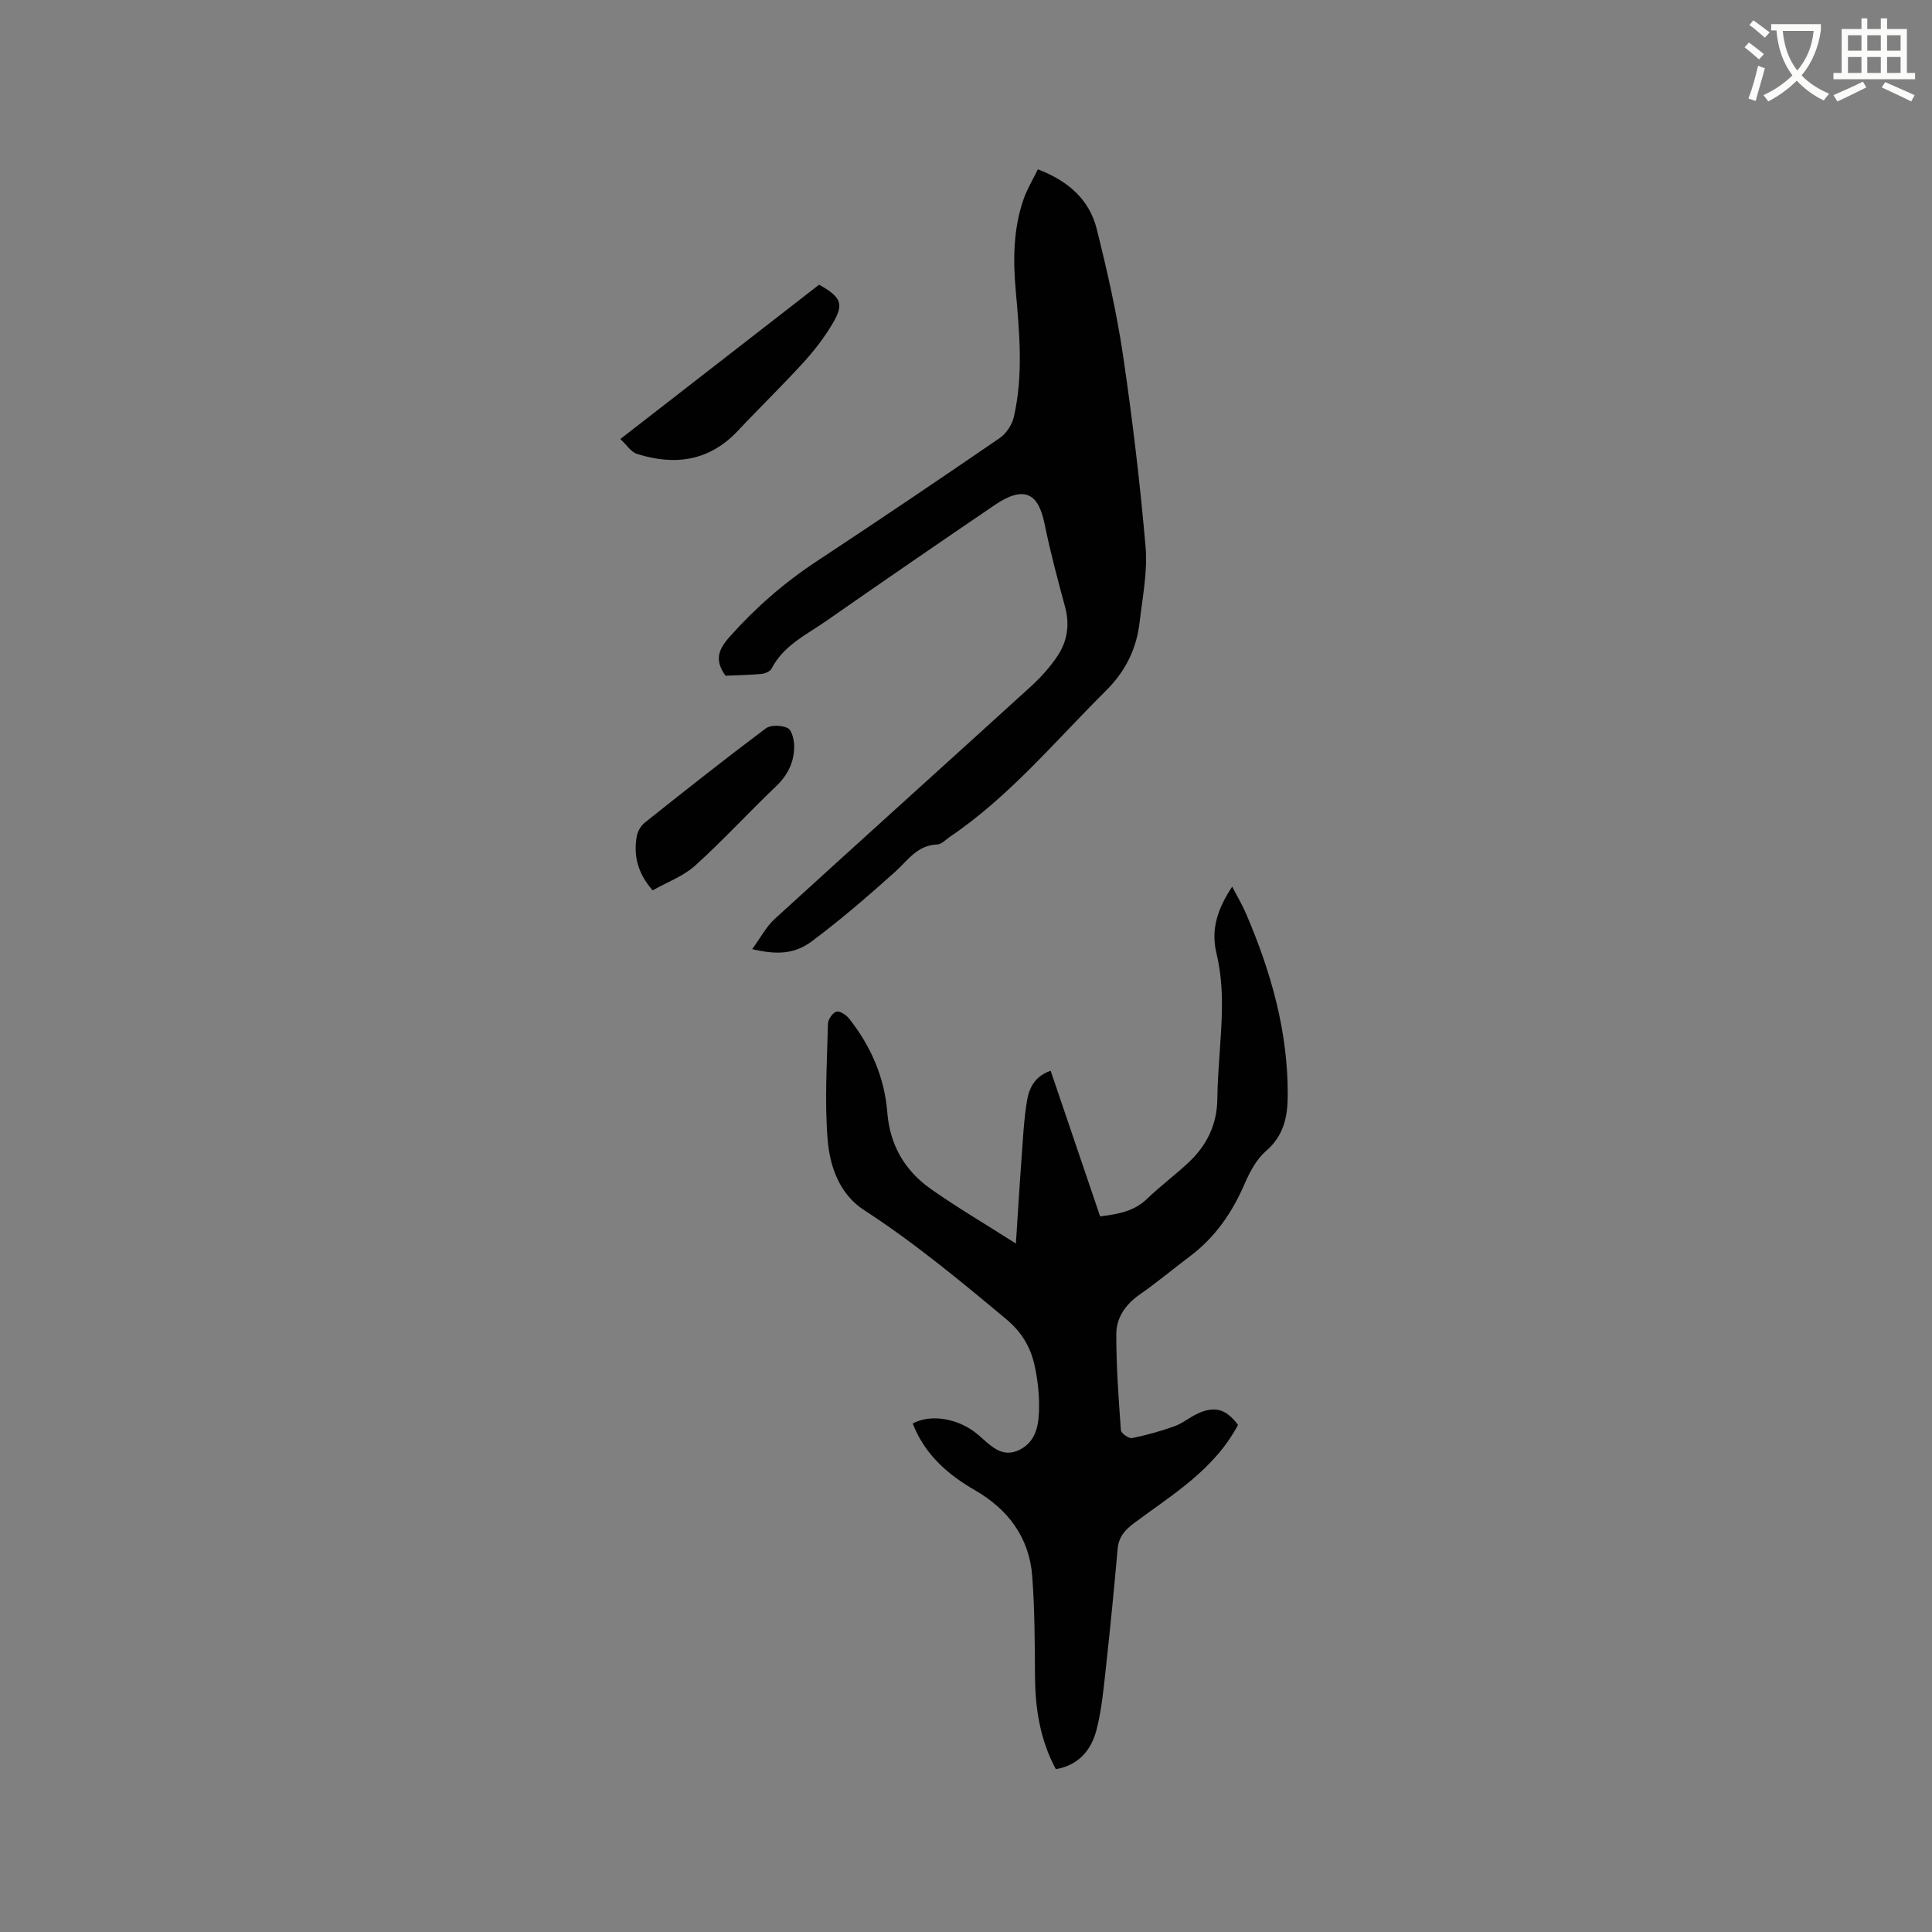 <svg enable-background="new 0 0 400 400" viewBox="0 0 400 400" xmlns="http://www.w3.org/2000/svg"><rect x="0" y="0" width="400" height="400" fill="#808080" stroke="none"/><path d="m362.1 8.8c1.1.8 2.1 1.6 3.1 2.4l-1 1.1c-1.3-1.1-2.3-2-3-2.5zm1.9 4.8c.5.2.9.4 1.4.5-.6 2.3-1.3 4.5-1.9 6.8l-1.5-.5c.8-2.1 1.4-4.3 2-6.8zm-1-9.4c1.3.9 2.4 1.8 3.4 2.5l-1 1.1c-1.4-1.2-2.4-2.1-3.2-2.6zm3.7 2.2v-1.4h10.3v1.2c-.5 3.6-1.8 6.8-4 9.4 1.5 1.6 3.4 2.8 5.7 3.8-.3.4-.7.8-1.1 1.4-2.3-1.1-4.1-2.5-5.6-4.1-1.6 1.6-3.6 3.1-5.9 4.3-.3-.5-.7-.9-1-1.3 2.4-1.1 4.4-2.5 6-4.1-1.9-2.5-3-5.6-3.3-9.3h-1.1zm8.8 0h-6.4c.3 3.3 1.3 6 3 8.2 2-2.3 3.1-5.1 3.4-8.2z" fill="#fbfcfa"/><path d="m385.3 3.8h1.3v2.2h2.8v-2.2h1.3v2.2h4.1v9.1h1.7v1.3h-16.9v-1.3h1.7v-9.1h4.1v-2.2zm.4 13.1.7 1.2c-1.8.9-3.8 1.9-6 2.9-.2-.4-.5-.8-.8-1.3 2.3-1 4.3-1.9 6.1-2.8zm-3.1-6.4h2.8v-3.2h-2.8zm0 4.6h2.8v-3.3h-2.8zm4-4.6h2.8v-3.2h-2.8zm0 4.6h2.8v-3.3h-2.8zm3.7 1.9c2.1.9 4.1 1.8 6.1 2.7l-.7 1.3c-2.2-1.1-4.2-2-6.1-2.9zm3.2-9.7h-2.8v3.2h2.8zm-2.8 7.8h2.8v-3.3h-2.8z" fill="#fbfcfa"/><g fill="#010101"><path d="m256.32 295.01c-4.97 9.33-13.59 14.41-21.46 20.29-1.89 1.41-3.24 2.85-3.46 5.33-.71 8.01-1.49 16.02-2.37 24.02-.5 4.51-.88 9.09-2 13.46-1.06 4.13-3.64 7.37-8.43 8.18-3.23-6.01-4.25-12.4-4.31-19.05-.06-6.98-.05-13.98-.58-20.93-.61-7.98-5-13.82-11.83-17.76-5.74-3.31-10.46-7.48-12.91-13.83 3.8-2.06 9.56-1.05 13.53 2.32 2.49 2.12 4.87 4.98 8.58 3.13 3.63-1.8 4.04-5.53 4.05-9.05.01-2.83-.33-5.72-.95-8.49-.83-3.77-2.68-6.87-5.83-9.49-9.52-7.95-19.04-15.85-29.48-22.62-5.04-3.27-7.05-8.97-7.51-14.51-.66-7.97-.13-16.03.06-24.06.02-.9.98-2.28 1.76-2.5.71-.19 2.03.69 2.64 1.46 4.49 5.71 7.32 12.15 7.89 19.44.53 6.69 3.6 11.99 8.95 15.77 5.43 3.83 11.18 7.21 17.67 11.34.42-6.32.74-11.86 1.15-17.38.31-4.11.48-8.25 1.17-12.3.44-2.57 1.68-5.04 4.88-6.08 3.42 10.06 6.81 20.04 10.24 30.14 3.68-.46 7-1.02 9.72-3.64 2.74-2.64 5.83-4.93 8.61-7.54 3.77-3.55 5.88-7.82 5.94-13.21.07-6.25.87-12.49.95-18.73.05-3.76-.24-7.63-1.12-11.28-1.24-5.13.26-9.33 3.24-13.87 1.06 2.05 2.09 3.76 2.86 5.57 5.19 12.07 8.74 24.53 8.64 37.8-.03 4.31-.84 8.21-4.47 11.34-1.99 1.71-3.39 4.35-4.46 6.83-2.58 5.97-6.12 11.1-11.35 15.02-3.47 2.61-6.81 5.41-10.37 7.89-2.93 2.04-4.83 4.79-4.84 8.15-.02 6.65.47 13.31.95 19.95.05.63 1.64 1.75 2.31 1.62 2.98-.6 5.93-1.43 8.78-2.45 1.67-.6 3.1-1.82 4.73-2.59 3.6-1.69 5.96-.99 8.43 2.31z"/><path d="m155.73 196.51c1.78-2.43 2.93-4.68 4.68-6.27 17.62-16.08 35.35-32.03 52.99-48.09 2.09-1.9 4.05-4.07 5.6-6.43 1.98-3 2.5-6.4 1.52-10.03-1.54-5.72-3.08-11.46-4.26-17.26-1.26-6.2-4.1-8.09-10.34-3.85-11.65 7.92-23.27 15.9-34.82 23.96-4.12 2.88-8.88 5.07-11.36 9.9-.3.58-1.37 1.02-2.12 1.09-2.51.23-5.04.27-7.41.37-2.29-3.17-1.56-5.36.88-8.09 5.34-5.98 11.24-11.15 17.92-15.55 12.73-8.4 25.38-16.93 37.96-25.56 1.38-.94 2.58-2.79 2.95-4.43 1.95-8.59 1.16-17.28.39-25.95-.58-6.48-.55-12.94 1.64-19.16.72-2.05 1.88-3.95 2.93-6.11 6.25 2.4 10.66 6.24 12.19 12.38 2.15 8.61 4.13 17.3 5.43 26.07 1.95 13.19 3.53 26.45 4.68 39.73.44 5.09-.63 10.33-1.22 15.48-.64 5.6-2.88 10.23-7.08 14.39-10.44 10.36-19.86 21.78-32.18 30.13-.87.59-1.76 1.58-2.66 1.61-4.14.14-6.08 3.3-8.73 5.68-5.58 5-11.26 9.91-17.26 14.39-3.58 2.66-7.25 2.79-12.32 1.6z"/><path d="m128.43 90.9c14.22-11.04 27.75-21.55 41.16-31.96 4.66 2.64 5.21 4.01 2.71 8.19-1.71 2.86-3.8 5.56-6.05 8.02-4.36 4.77-9.01 9.27-13.43 13.99-5.93 6.34-13.08 7.33-20.95 4.83-1.26-.41-2.17-1.91-3.44-3.07z"/><path d="m135.12 184.34c-3.17-3.63-3.96-7.25-3.29-11.18.17-1.03.86-2.2 1.67-2.85 8.27-6.58 16.57-13.15 25.03-19.49 1.03-.77 3.3-.69 4.54-.09.87.42 1.34 2.41 1.35 3.71.04 3.29-1.29 6.01-3.76 8.37-5.65 5.39-10.95 11.17-16.74 16.41-2.43 2.19-5.75 3.39-8.8 5.12z"/></g></svg>